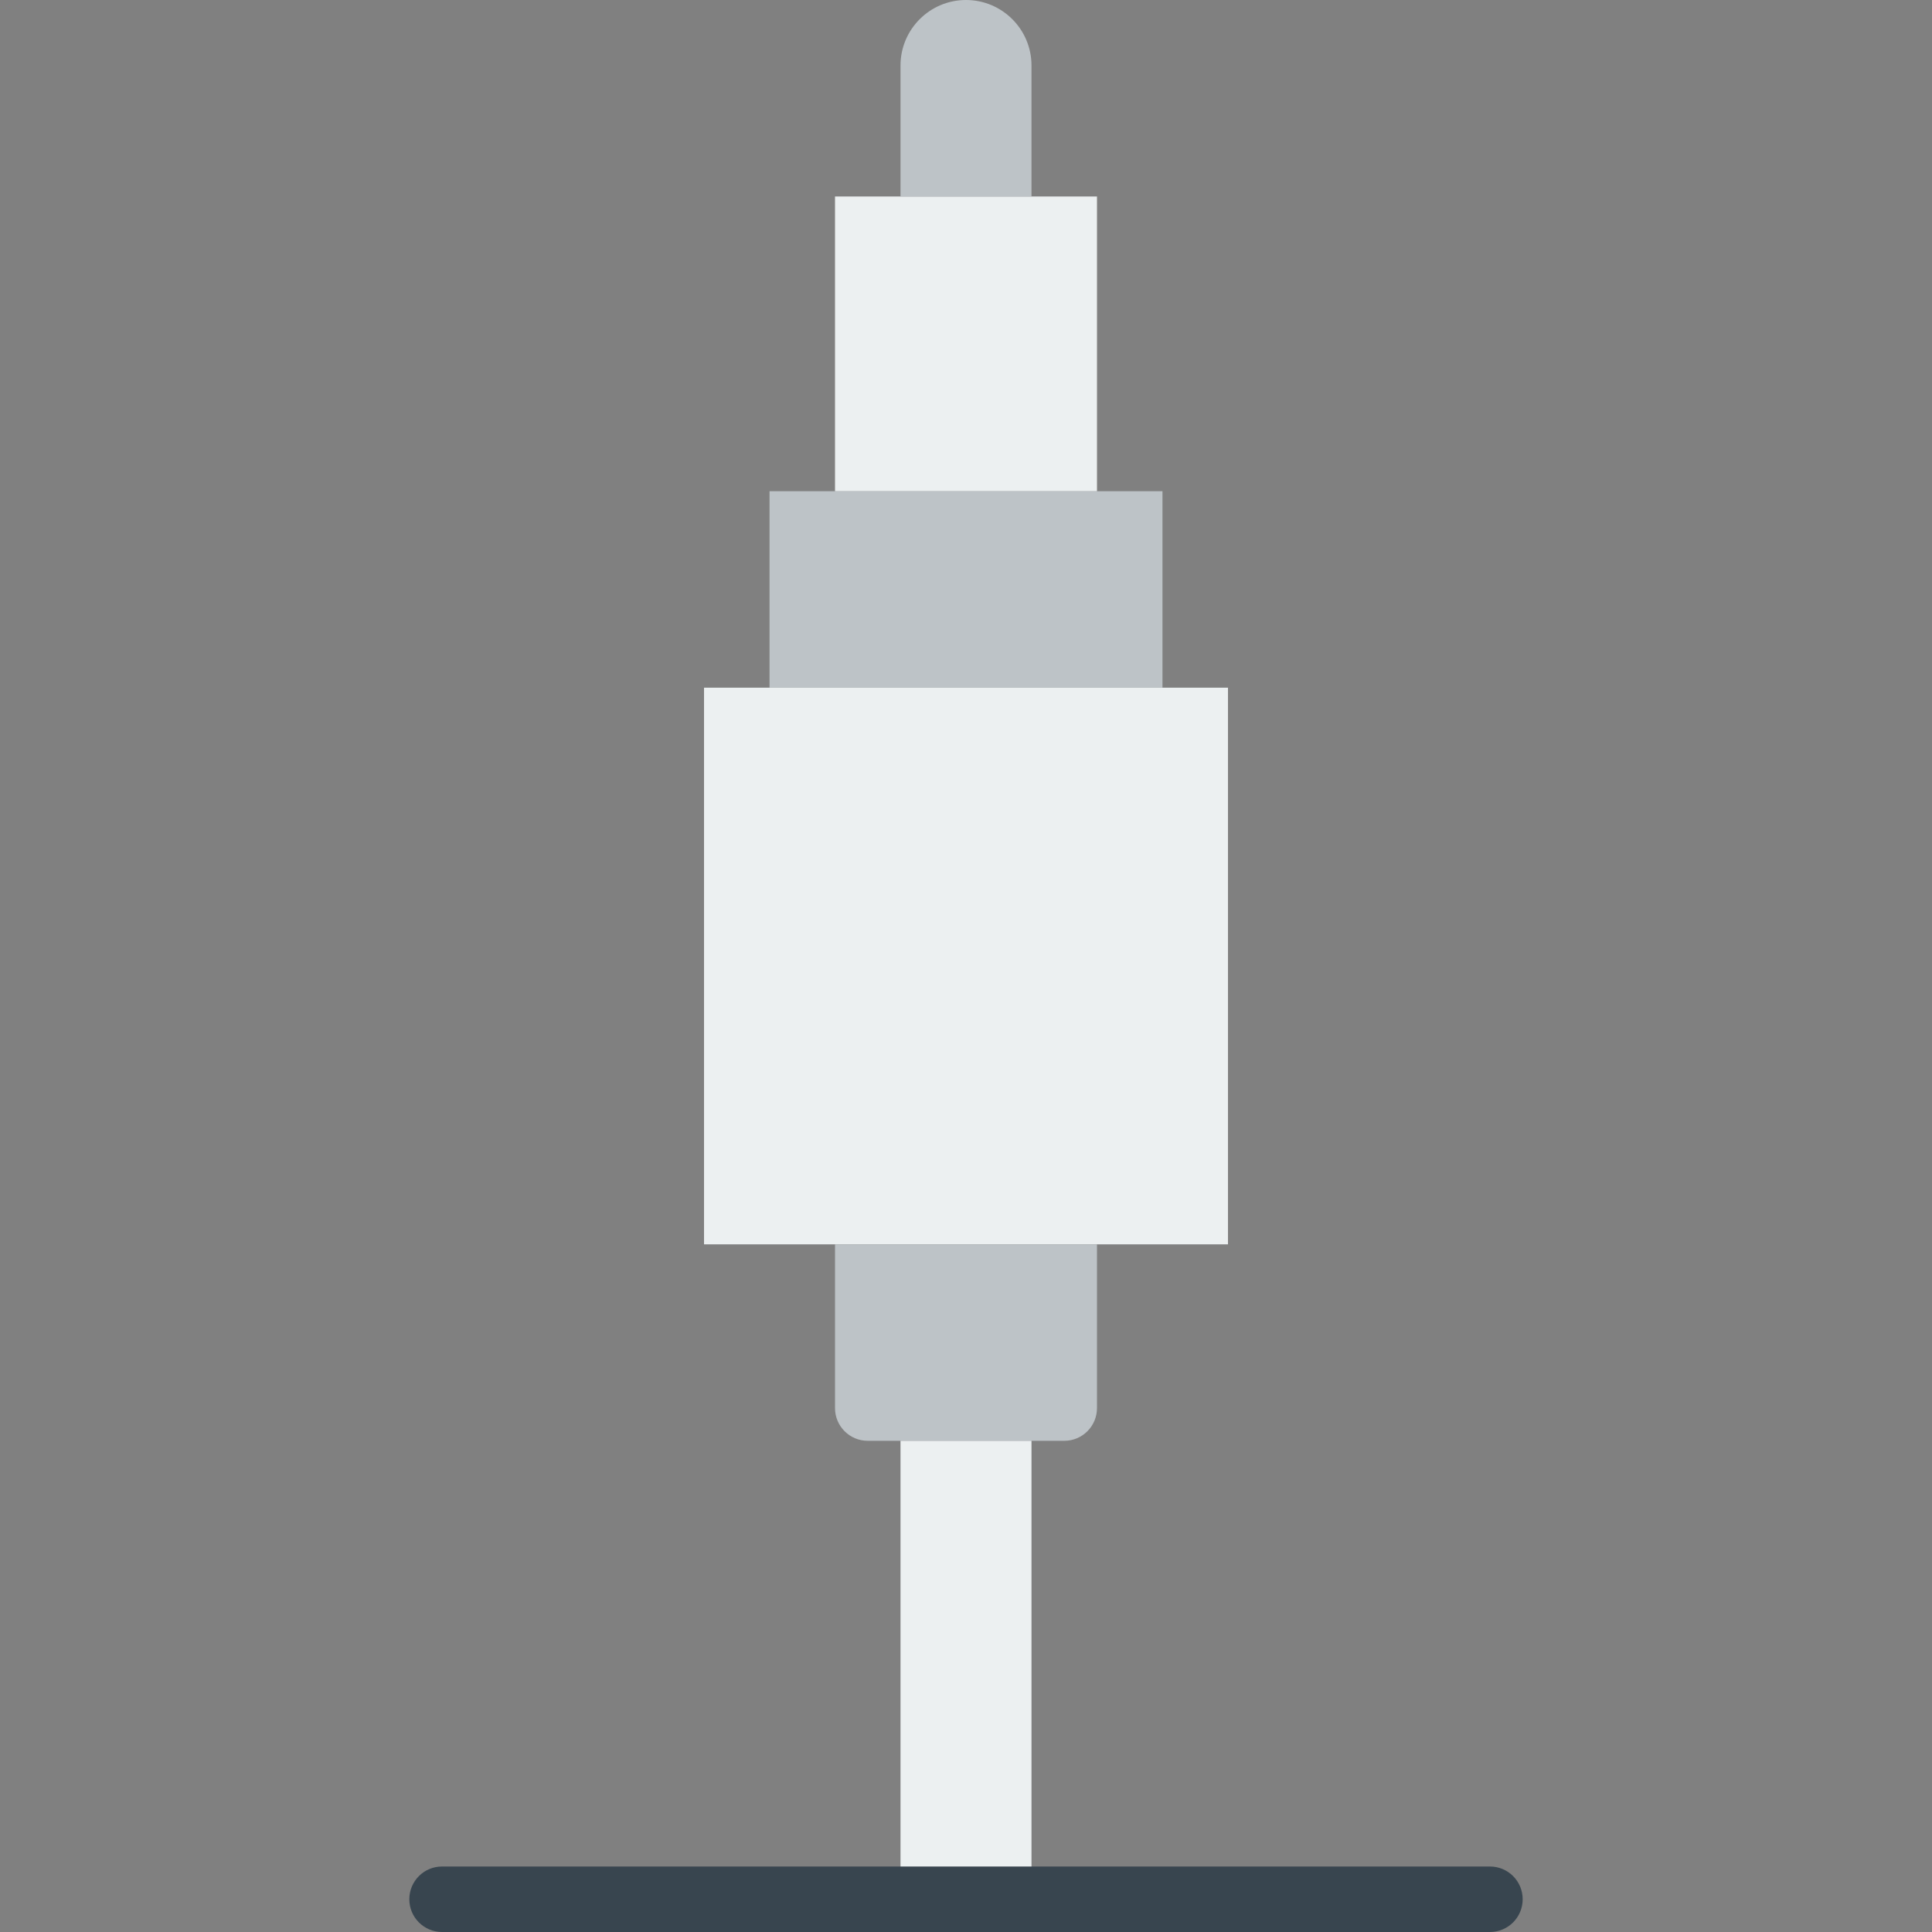 <?xml version="1.0" encoding="iso-8859-1"?>
<!-- Uploaded to: SVG Repo, www.svgrepo.com, Generator: SVG Repo Mixer Tools -->
<svg height="800px" width="800px" version="1.1" id="Layer_1" xmlns="http://www.w3.org/2000/svg" xmlns:xlink="http://www.w3.org/1999/xlink" 
	 viewBox="0 0 512 512" xml:space="preserve">
<rect x="0" y="0" width="512" height="512" fill="#808080" stroke="none"/>
<g>
	<polygon style="fill:#BDC3C7;" points="203.932,182.241 308.068,182.241 308.068,130.173 203.932,130.173 	"/>
	<g>
		<polygon style="fill:#ECF0F1;" points="221.288,130.173 290.712,130.173 290.712,52.071 221.288,52.071 		"/>
		<polygon style="fill:#ECF0F1;" points="186.576,329.766 325.424,329.766 325.424,182.241 186.576,182.241 		"/>
	</g>
	<path style="fill:#BDC3C7;" d="M282.034,381.831h-52.068c-4.799,0-8.678-3.879-8.678-8.678v-43.39h69.424v43.39
		C290.712,377.951,286.833,381.831,282.034,381.831"/>
	<polygon style="fill:#ECF0F1;" points="238.644,503.326 273.356,503.326 273.356,381.834 238.644,381.834 	"/>
	<path style="fill:#BDC3C7;" d="M273.356,52.068h-34.712V17.356C238.644,7.775,246.42,0,256,0s17.356,7.775,17.356,17.356V52.068z"
		/>
	<path style="fill:#38454F;" d="M394.847,512H117.153c-4.799,0-8.678-3.879-8.678-8.678c0-4.799,3.879-8.678,8.678-8.678h277.695
		c4.799,0,8.678,3.879,8.678,8.678C403.525,508.121,399.646,512,394.847,512"/>
</g>
</svg>